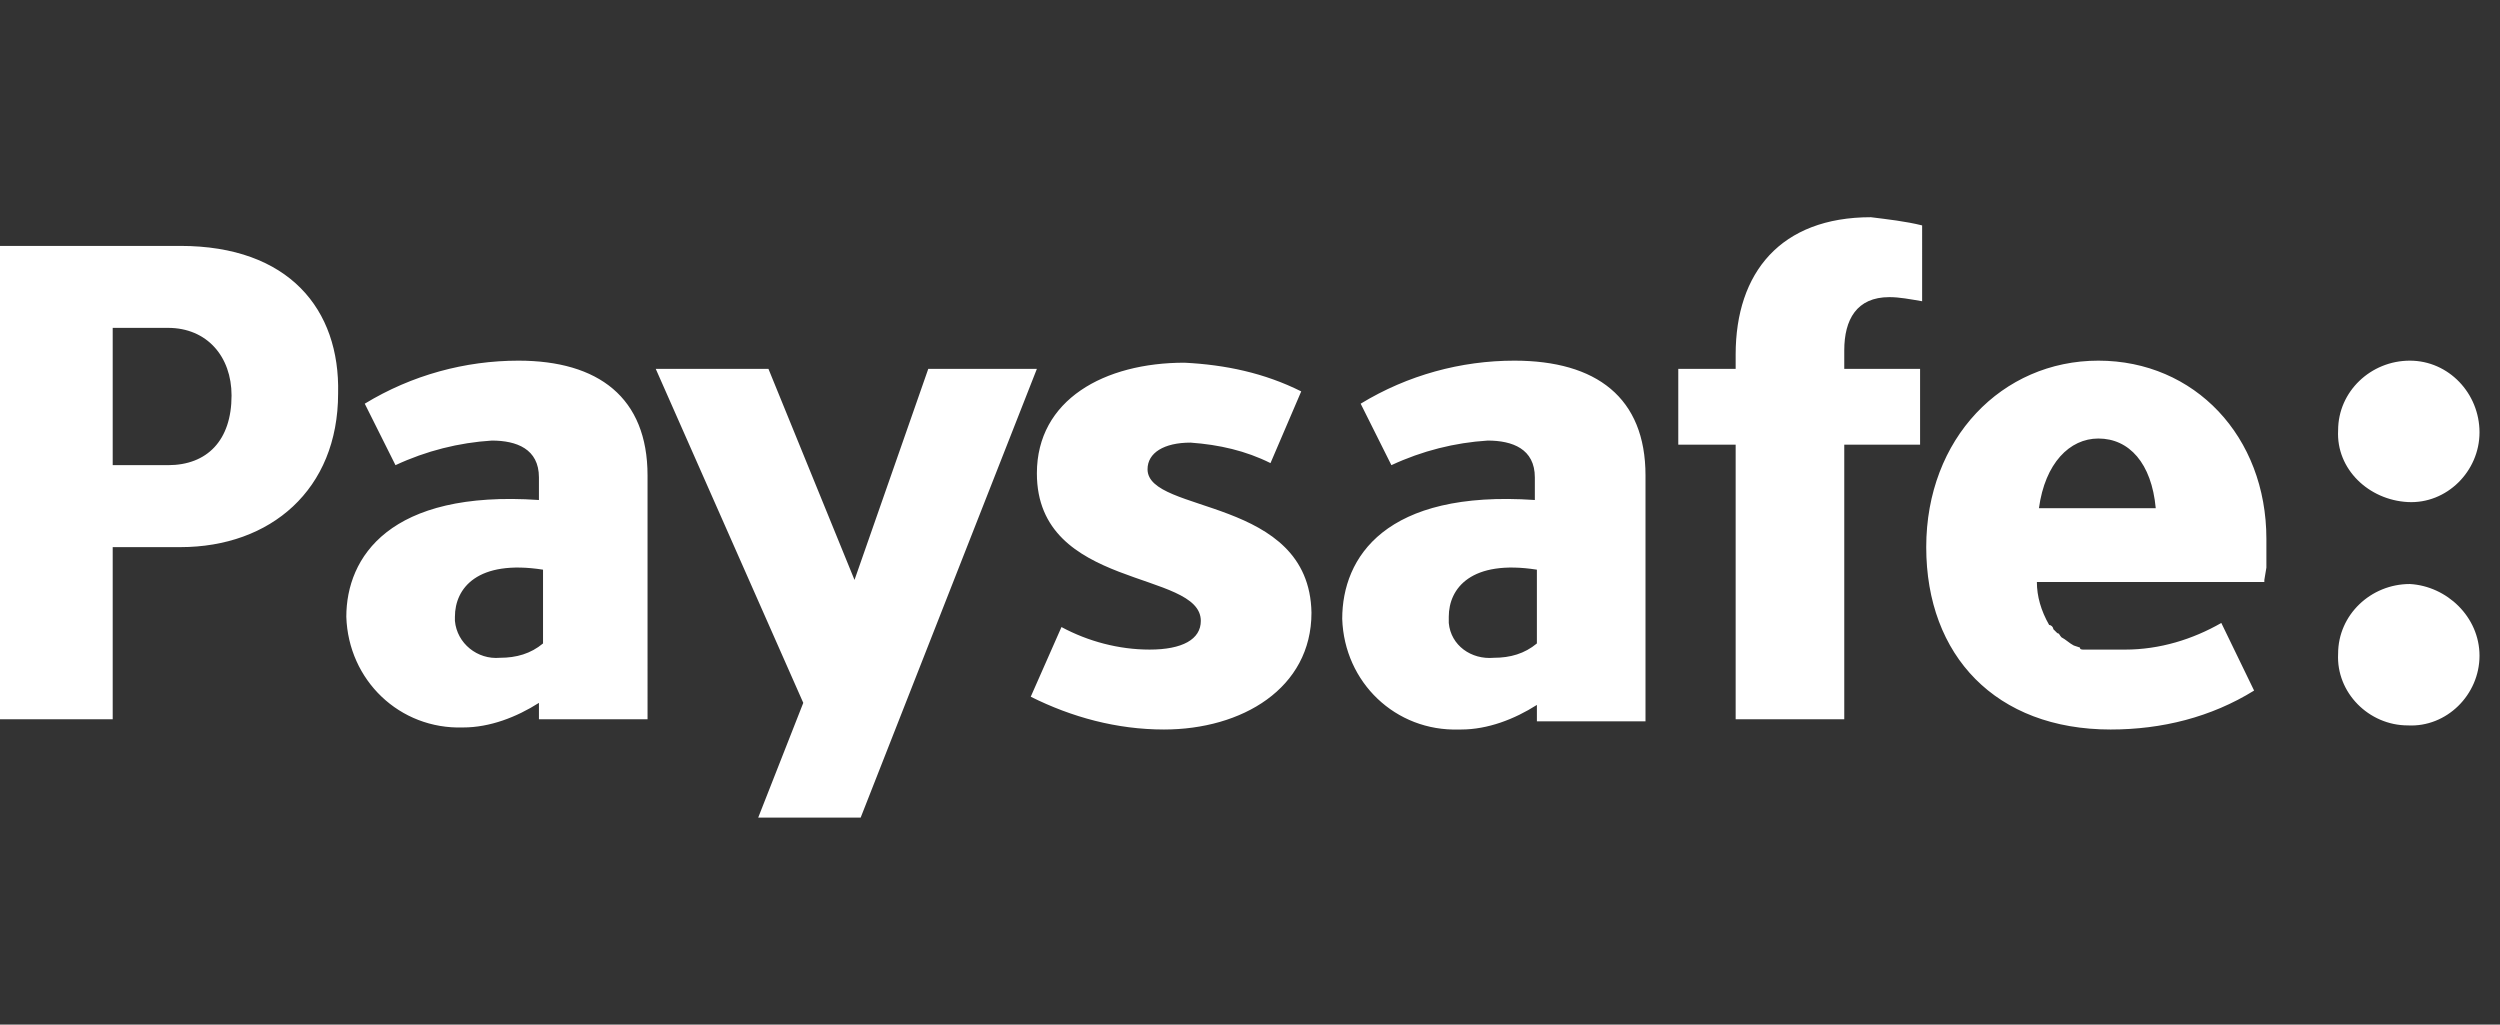 <svg version="1.1" id="prefix__Layer_1" xmlns="http://www.w3.org/2000/svg" xmlns:xlink="http://www.w3.org/1999/xlink" x="0" y="0" viewBox="0 0 122 50" xml:space="preserve"><rect x="0" y="0" width="122" height="50" fill="#333333" stroke="none"/><style></style><g id="prefix__Layer_2_00000121245497608297724350000016694658081698188681_"><g id="prefix__Layer_1-2"><defs><path id="prefix__SVGID_1_" d="M-.5 0h122v50H-.5z"/></defs><clipPath id="prefix__SVGID_00000022534961463905062080000006621061765330034366_"><use xlink:href="#prefix__SVGID_1_" overflow="visible"/></clipPath><g clip-path="url(#prefix__SVGID_00000022534961463905062080000006621061765330034366_)"><path d="M121 21.1c0 1.9-1.6 3.5-3.5 3.4s-3.5-1.6-3.4-3.5c0-1.9 1.6-3.4 3.5-3.4s3.4 1.6 3.4 3.5zm0 10.9c0 1.9-1.6 3.5-3.5 3.4-1.9 0-3.5-1.6-3.4-3.5 0-1.9 1.6-3.4 3.5-3.4 1.8.1 3.4 1.6 3.4 3.5zM8.2 22.7H5.5V16h2.7c1.9 0 3.1 1.4 3.1 3.3 0 2.2-1.2 3.4-3.1 3.4zM8.8 12H0v23.1h5.5v-8.4h3.3c4.4 0 7.7-2.8 7.7-7.5.1-4.1-2.4-7.2-7.7-7.2zm36.5 6l-3.6 10.3L37.5 18H32l7.2 16.3-2.2 5.6h5L50.6 18h-5.3zm39.4-.7v.7h-2.8v3.7h2.8v13.4H90V21.7h3.7V18H90v-.9c0-1.5.6-2.6 2.2-2.6.5 0 1 .1 1.6.2V11c-.8-.2-1.7-.3-2.5-.4-4.4 0-6.6 2.7-6.6 6.7zM75 31.4c-.6.5-1.3.7-2.1.7-1.1.1-2.1-.6-2.2-1.7v-.3c0-1.4 1.1-2.8 4.3-2.3v3.6zm-1.1-13.8c-2.6 0-5.2.7-7.5 2.1l1.5 3c1.5-.7 3.1-1.1 4.7-1.2 1.2 0 2.3.4 2.3 1.8v1.1c-7.3-.5-9.4 2.8-9.4 5.8.1 3.1 2.6 5.5 5.7 5.4h.1c1.3 0 2.6-.5 3.7-1.2v.8h5.3v-12c0-3.8-2.4-5.6-6.4-5.6zM26.5 31.4c-.6.5-1.3.7-2.1.7-1.1.1-2.1-.7-2.2-1.8v-.2c0-1.4 1.1-2.8 4.3-2.3v3.6zm-1.2-13.8c-2.6 0-5.2.7-7.5 2.1l1.5 3c1.5-.7 3.1-1.1 4.7-1.2 1.2 0 2.3.4 2.3 1.8v1.1c-7.3-.5-9.4 2.8-9.4 5.7.1 3.1 2.6 5.5 5.7 5.4 1.3 0 2.6-.5 3.7-1.2v.8h5.3V23.2c0-3.8-2.4-5.6-6.3-5.6zM56 22.9c0-.8.8-1.3 2.1-1.3 1.4.1 2.7.4 3.9 1l1.5-3.5c-1.8-.9-3.7-1.3-5.7-1.4-3.9 0-7.2 1.8-7.2 5.4 0 5.7 8 4.7 8 7.2 0 .9-.9 1.4-2.5 1.4-1.5 0-3-.4-4.3-1.1L50.3 34c2 1 4.2 1.6 6.5 1.6 3.8 0 7.2-2 7.2-5.7-.1-5.7-8-4.8-8-7zm46.4-1.5c1.5 0 2.6 1.2 2.8 3.4h-5.7c.3-2.2 1.5-3.4 2.9-3.4zm8.2 6.3v-1.4c0-5-3.5-8.7-8.2-8.7S94 21.4 94 26.7s3.4 8.9 9 8.9c2.5 0 4.9-.6 7-1.9l-1.6-3.3c-1.4.8-3 1.3-4.7 1.3h-2c-.1 0-.2 0-.2-.1l-.3-.1c-.2-.1-.4-.3-.6-.4-.1-.1-.1-.2-.2-.2l-.1-.1-.1-.1c0-.1-.1-.2-.2-.2-.4-.7-.6-1.4-.6-2.1h11.1v-.1l.1-.6z" fill-rule="evenodd" clip-rule="evenodd" fill="#fff"/></g></g></g></svg>